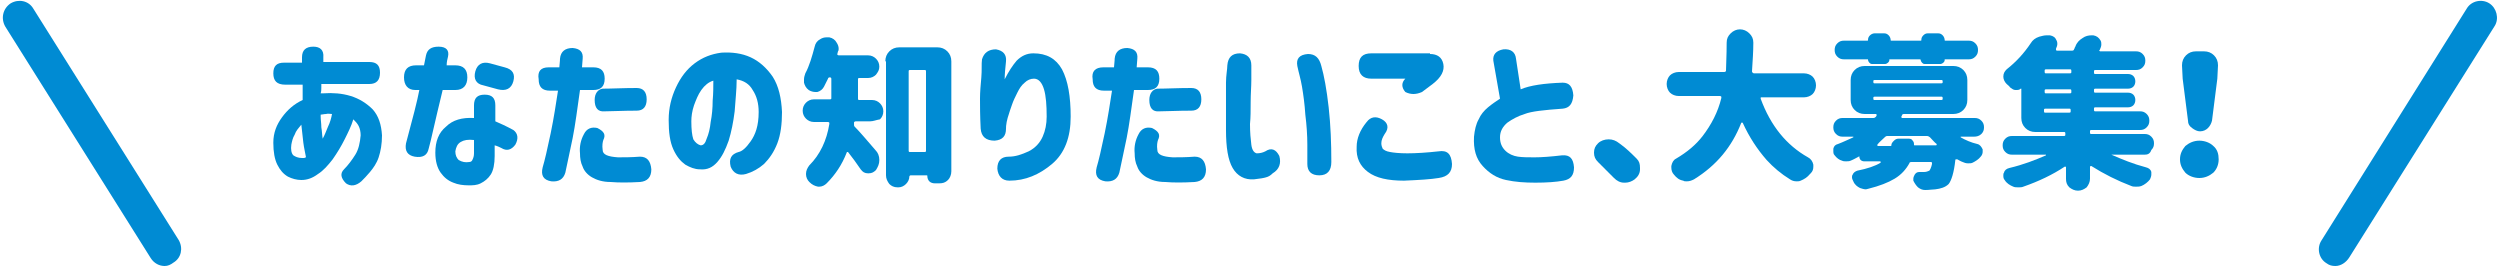 <?xml version="1.0" encoding="utf-8"?>
<!-- Generator: Adobe Illustrator 24.3.0, SVG Export Plug-In . SVG Version: 6.00 Build 0)  -->
<svg version="1.1" id="txt_x5F_24" xmlns="http://www.w3.org/2000/svg" xmlns:xlink="http://www.w3.org/1999/xlink" x="0px" y="0px"
	 width="375px" height="40px" viewBox="0 0 375 40" style="enable-background:new 0 0 375 40;" xml:space="preserve">
<style type="text/css">
	.st0{fill:#008BD3;}
</style>
<g>
	<g>
		<path class="st0" d="M41,11c0-1.1,0.5-1.6,1.6-1.6h2.7c0-0.3,0-0.6,0-0.8c0-1.1,0.6-1.6,1.7-1.6c1,0,1.6,0.5,1.5,1.6
			c0,0.1,0,0.4,0,0.7h6.9c1.1,0,1.6,0.5,1.6,1.6c0,1.1-0.5,1.7-1.6,1.7h-7.2c0,0,0,0.2,0,0.5s0,0.6-0.1,0.9c0.1,0,0.1,0,0.2,0
			c0.1,0,0.1,0,0.2,0c1.4-0.1,2.8,0,4.1,0.4c1.3,0.4,2.4,1.1,3.3,2c0.9,1,1.3,2.3,1.4,3.9c0,1.3-0.2,2.4-0.5,3.3s-0.8,1.6-1.3,2.2
			c-0.5,0.6-0.9,1-1.3,1.4c-0.8,0.7-1.6,0.8-2.3,0.3c-0.8-0.8-0.9-1.5-0.3-2.1c0.6-0.6,1.2-1.4,1.7-2.2s0.7-1.8,0.8-2.9
			c0-0.5-0.1-1-0.3-1.4c-0.2-0.4-0.5-0.7-0.8-1c-0.3,1-0.8,2-1.3,3s-1.1,2-1.8,3c-0.7,0.9-1.4,1.7-2.2,2.2c-0.8,0.6-1.6,0.9-2.5,0.9
			c-0.7,0-1.4-0.2-2-0.5c-0.7-0.4-1.2-1-1.6-1.8c-0.4-0.8-0.6-1.9-0.6-3.3c0-1.5,0.5-2.7,1.3-3.8s1.8-2,3.1-2.6c0-0.4,0-0.8,0-1.1
			s0-0.8,0-1.2h-2.6C41.5,12.7,41,12.1,41,11L41,11z M45.3,23.7c0.1,0,0.2,0,0.3,0c0.1,0,0.2-0.1,0.3-0.1c-0.1-0.6-0.3-1.4-0.4-2.2
			c-0.1-0.9-0.2-1.8-0.3-2.7c-0.4,0.5-0.8,0.9-1,1.5c-0.3,0.5-0.4,1-0.5,1.5c-0.1,0.7,0,1.3,0.3,1.6C44.3,23.5,44.7,23.7,45.3,23.7z
			 M48.1,17.5c0,0.5,0.1,1,0.1,1.6c0.1,0.5,0.1,1.1,0.2,1.7c0.3-0.5,0.5-1.1,0.8-1.8c0.3-0.6,0.5-1.3,0.6-1.9c-0.3,0-0.6-0.1-0.9,0
			c-0.3,0-0.6,0.1-0.8,0.1c0,0,0,0,0,0.1S48.1,17.5,48.1,17.5z"/>
		<path class="st0" d="M60.6,11.6c0-1.2,0.6-1.8,1.8-1.8h1.2l0.3-1.5C64.1,7.4,64.7,7,65.8,7C67,7,67.4,7.6,67.2,8.5
			c-0.1,0.4-0.2,0.8-0.2,1.3h1.3c1.2,0,1.8,0.6,1.8,1.8c0,1.2-0.6,1.9-1.8,1.9h-1.9c-1.2,4.9-1.8,7.8-2.1,8.8
			c-0.2,1-0.9,1.4-2.1,1.2c-1.1-0.2-1.5-0.9-1.3-2c1-3.7,1.7-6.4,2-8h-0.6C61.2,13.5,60.6,12.8,60.6,11.6z M74.3,15.8v2.4
			c0.7,0.3,1.6,0.7,2.7,1.3c0.7,0.5,0.8,1.3,0.3,2.2c-0.6,0.8-1.3,1-2.1,0.5c-0.2-0.1-0.6-0.3-1-0.4v1.6c0,1.2-0.2,2.2-0.6,2.8
			s-0.9,1-1.5,1.3s-1.2,0.3-1.8,0.3c-0.8,0-1.6-0.1-2.3-0.4c-0.8-0.3-1.4-0.8-1.9-1.5c-0.5-0.7-0.8-1.7-0.8-3c0-1.7,0.5-3,1.6-3.9
			c1-1,2.4-1.4,4.2-1.3v-1.9c0-1.1,0.5-1.6,1.6-1.6C73.8,14.2,74.3,14.7,74.3,15.8z M70.4,24.3c0.2,0,0.4-0.1,0.5-0.4
			c0.1-0.2,0.2-0.5,0.2-0.9V21c-0.9-0.1-1.5,0-2,0.3c-0.5,0.3-0.7,0.8-0.8,1.4c0,0.6,0.2,1,0.5,1.3C69.3,24.3,69.8,24.4,70.4,24.3z
			 M71.3,10.7c0.3-1.1,1.1-1.5,2.2-1.2l2.2,0.6c1.2,0.3,1.6,1,1.3,2.1c-0.3,1.1-1.1,1.5-2.3,1.2l-2.2-0.6
			C71.4,12.6,71,11.8,71.3,10.7z"/>
		<path class="st0" d="M82.3,10.1h1.6c0.1-0.9,0.1-1.3,0.1-1.3c0.1-1.1,0.8-1.6,1.9-1.6c1.1,0.1,1.6,0.6,1.5,1.6l-0.1,1.3h1.7
			c1.2,0,1.7,0.6,1.7,1.7c0,1.2-0.6,1.7-1.7,1.7H87c-0.4,2.8-0.7,5.2-1.1,7.2c-0.4,2-0.8,3.7-1.1,5.2c-0.3,1-1,1.4-2.1,1.3
			c-1.2-0.2-1.6-0.9-1.3-2.1c0.3-1,0.7-2.7,1.2-5.1c0.5-2.4,0.8-4.5,1.1-6.4h-1.2c-1.2,0-1.7-0.6-1.7-1.7
			C80.6,10.7,81.1,10.1,82.3,10.1z M87.6,20.1c0.4-0.8,1.1-1.1,2-0.9c1,0.5,1.3,1,0.9,1.8c-0.1,0.3-0.2,0.8-0.1,1.5
			c0,0.7,0.8,1,2.3,1.1c0.9,0,2,0,3.3-0.1c1.1,0,1.6,0.7,1.7,1.9c0,1.2-0.6,1.8-1.7,1.9c-1.8,0.1-3.2,0.1-4.4,0
			c-1.2,0-2.1-0.3-2.8-0.7s-1.2-1-1.4-1.6c-0.3-0.6-0.4-1.3-0.4-2C86.9,22,87.1,21,87.6,20.1z M95.5,13.2c1,0,1.5,0.6,1.5,1.7
			c0,1.1-0.5,1.7-1.5,1.7c-2.1,0-3.7,0.1-4.8,0.1c-1,0.1-1.5-0.5-1.5-1.7c0-1,0.5-1.6,1.2-1.7C91.8,13.3,93.5,13.2,95.5,13.2z"/>
		<path class="st0" d="M113.8,16.8c0-1.3-0.3-2.4-0.9-3.3c-0.5-0.9-1.3-1.4-2.4-1.6c0,1.6-0.2,3.2-0.3,4.8c-0.2,1.6-0.5,3.1-0.9,4.4
			c-0.5,1.4-1,2.4-1.7,3.2c-0.7,0.8-1.5,1.2-2.6,1.1c-0.8,0-1.5-0.3-2.2-0.7c-0.7-0.5-1.3-1.2-1.8-2.3c-0.5-1.1-0.7-2.5-0.7-4.4
			c0-1.8,0.4-3.4,1.1-4.9c0.7-1.5,1.6-2.7,2.8-3.6s2.5-1.4,4-1.6c1.6-0.1,3.1,0.1,4.4,0.7s2.4,1.6,3.3,2.9c0.9,1.4,1.3,3.2,1.4,5.3
			c0,1.8-0.2,3.4-0.7,4.7s-1.2,2.3-2,3.1c-0.8,0.7-1.7,1.2-2.7,1.5c-1.1,0.3-1.9-0.1-2.3-1.1c-0.3-1.2,0.1-1.9,1.2-2.2
			c0.5-0.1,1.1-0.6,1.8-1.6S113.8,18.9,113.8,16.8z M105.1,21.8c0.4,0,0.7-0.3,0.9-1c0.3-0.7,0.5-1.5,0.6-2.5c0.2-1,0.3-2.1,0.3-3.2
			c0.1-1.1,0.1-2.1,0.1-3c-0.7,0.2-1.3,0.7-1.8,1.4c-0.5,0.7-0.8,1.5-1.1,2.3c-0.3,0.9-0.4,1.7-0.4,2.4c0,1.2,0.1,2.1,0.3,2.7
			C104.3,21.4,104.7,21.7,105.1,21.8z"/>
		<path class="st0" d="M130.5,18.2h-2.1c-0.2,0-0.3,0.1-0.3,0.2c0,0.1,0,0.1,0,0.2c0,0.2,0,0.3,0.1,0.4c0.8,0.8,1.8,2,3.1,3.5
			c0.4,0.4,0.6,0.9,0.6,1.5c0,0.6-0.2,1-0.5,1.5c-0.3,0.3-0.6,0.5-1.1,0.5c0,0-0.1,0-0.1,0c-0.5,0-0.8-0.2-1.1-0.6
			c-0.6-0.9-1.2-1.7-1.9-2.6c0,0-0.1,0-0.1,0s-0.1,0-0.1,0.1c-0.7,1.8-1.7,3.3-3,4.6c-0.3,0.3-0.7,0.5-1.1,0.5c-0.1,0-0.2,0-0.2,0
			c-0.5-0.1-0.9-0.3-1.3-0.7c-0.3-0.3-0.5-0.7-0.5-1.2c0-0.5,0.2-0.9,0.5-1.3c1.6-1.6,2.6-3.7,3-6.2c0-0.1,0-0.1,0-0.2
			c0,0-0.1-0.1-0.2-0.1h-2.1c-0.5,0-0.9-0.2-1.2-0.5c-0.3-0.3-0.5-0.7-0.5-1.2c0-0.5,0.2-0.9,0.5-1.2c0.3-0.3,0.7-0.5,1.2-0.5h2.4
			c0.2,0,0.2-0.1,0.2-0.2v-0.2v-2.7c0-0.1-0.1-0.2-0.2-0.2c-0.2,0-0.3,0.1-0.3,0.2c-0.2,0.4-0.4,0.8-0.6,1.2c-0.2,0.4-0.6,0.7-1,0.8
			c-0.1,0-0.2,0-0.3,0c-0.3,0-0.7-0.1-1-0.3c-0.4-0.3-0.6-0.7-0.7-1.1c0-0.2,0-0.3,0-0.5c0-0.3,0.1-0.6,0.2-0.9c0.6-1.1,1-2.5,1.4-4
			c0.1-0.5,0.4-0.9,0.8-1.1c0.3-0.2,0.6-0.3,1-0.3c0.1,0,0.2,0,0.4,0c0.5,0.1,0.9,0.4,1.1,0.8c0.2,0.3,0.3,0.6,0.3,0.9
			c0,0.1,0,0.3-0.1,0.4c0,0.1-0.1,0.3-0.1,0.4c0,0,0,0.1,0,0.1c0,0,0.1,0.1,0.2,0.1h4.4c0.5,0,0.9,0.2,1.2,0.5
			c0.3,0.3,0.5,0.7,0.5,1.2c0,0.5-0.2,0.8-0.5,1.2c-0.3,0.3-0.7,0.5-1.2,0.5h-1.3c-0.2,0-0.2,0.1-0.2,0.2v2.7v0.2
			c0,0.2,0.1,0.2,0.2,0.2h1.9c0.5,0,0.9,0.2,1.2,0.5c0.3,0.3,0.5,0.7,0.5,1.2c0,0.5-0.2,0.9-0.5,1.2C131.4,18,131,18.2,130.5,18.2z
			 M132.8,9.2c0-0.6,0.2-1.1,0.6-1.5s0.9-0.6,1.5-0.6h5.7c0.6,0,1.1,0.2,1.5,0.6s0.6,0.9,0.6,1.5v16.5c0,0.5-0.2,1-0.5,1.3
			c-0.4,0.4-0.8,0.5-1.3,0.5h-0.7c-0.3,0-0.6-0.1-0.8-0.3c-0.2-0.2-0.3-0.5-0.3-0.8c0-0.1,0-0.1-0.1-0.1h-2.4
			c-0.1,0-0.2,0.1-0.2,0.2c0,0.4-0.2,0.8-0.5,1.1c-0.3,0.3-0.7,0.5-1.1,0.5h-0.2c-0.5,0-0.9-0.2-1.2-0.5c-0.3-0.4-0.5-0.8-0.5-1.3
			V9.2z M136.3,22.6c0,0.2,0.1,0.2,0.2,0.2h2.2c0.2,0,0.2-0.1,0.2-0.2V10.7c0-0.2-0.1-0.2-0.2-0.2h-2.2c-0.2,0-0.2,0.1-0.2,0.2V22.6
			z"/>
		<path class="st0" d="M147.3,8.9c0.3-1,1-1.5,2.1-1.5c1.1,0.2,1.6,0.8,1.5,1.8c-0.1,1-0.2,1.9-0.2,2.7c0.6-1.2,1.2-2.1,1.8-2.8
			c0.7-0.7,1.5-1.1,2.5-1.1c2,0,3.4,0.8,4.3,2.4c0.9,1.7,1.3,4.1,1.3,7.1c0,3.1-0.9,5.5-2.8,7.1c-1.9,1.6-4,2.5-6.4,2.5
			c-1.1,0-1.7-0.7-1.8-1.8c0-1.2,0.6-1.8,1.7-1.8c1,0,1.9-0.3,3-0.8c1-0.5,1.7-1.3,2.1-2.2s0.6-1.9,0.6-3c0-1.7-0.1-3.1-0.4-4.1
			s-0.8-1.6-1.5-1.6c-0.5,0-1,0.2-1.4,0.6c-0.5,0.4-0.8,0.9-1.1,1.5c-0.3,0.6-0.6,1.2-0.8,1.8c-0.2,0.6-0.4,1.1-0.5,1.5
			c-0.1,0.3-0.2,0.6-0.3,1.1s-0.1,0.8-0.1,1c0,1.1-0.5,1.7-1.7,1.8c-1.3,0-2-0.6-2.1-1.8c-0.1-2-0.1-3.5-0.1-4.5
			c0-1,0.1-2.1,0.2-3.2S147.2,9.6,147.3,8.9z"/>
		<path class="st0" d="M165.5,10.1h1.6c0.1-0.9,0.1-1.3,0.1-1.3c0.1-1.1,0.8-1.6,1.9-1.6c1.1,0.1,1.6,0.6,1.5,1.6l-0.1,1.3h1.7
			c1.2,0,1.7,0.6,1.7,1.7c0,1.2-0.6,1.7-1.7,1.7h-2.1c-0.4,2.8-0.7,5.2-1.1,7.2c-0.4,2-0.8,3.7-1.1,5.2c-0.3,1-1,1.4-2.1,1.3
			c-1.2-0.2-1.6-0.9-1.3-2.1c0.3-1,0.7-2.7,1.2-5.1c0.5-2.4,0.8-4.5,1.1-6.4h-1.2c-1.2,0-1.7-0.6-1.7-1.7
			C163.7,10.7,164.3,10.1,165.5,10.1z M170.8,20.1c0.4-0.8,1.1-1.1,2-0.9c1,0.5,1.3,1,0.9,1.8c-0.1,0.3-0.2,0.8-0.1,1.5
			c0,0.7,0.8,1,2.3,1.1c0.9,0,2,0,3.3-0.1c1.1,0,1.6,0.7,1.7,1.9c0,1.2-0.6,1.8-1.7,1.9c-1.8,0.1-3.2,0.1-4.4,0
			c-1.2,0-2.1-0.3-2.8-0.7s-1.2-1-1.4-1.6c-0.3-0.6-0.4-1.3-0.4-2C170.1,22,170.3,21,170.8,20.1z M178.7,13.2c1,0,1.5,0.6,1.5,1.7
			c0,1.1-0.5,1.7-1.5,1.7c-2.1,0-3.7,0.1-4.8,0.1c-1,0.1-1.5-0.5-1.5-1.7c0-1,0.5-1.6,1.2-1.7C175,13.3,176.6,13.2,178.7,13.2z"/>
		<path class="st0" d="M184.1,9.8c0.1-1.2,0.7-1.8,1.9-1.8c1.1,0.1,1.7,0.7,1.7,1.8c0,0.4,0,1.2,0,2.2c0,1-0.1,2.1-0.1,3.3
			c0,1.2,0,2.3-0.1,3.3c0,1.3,0.1,2.3,0.2,3.1c0.1,0.8,0.4,1.2,0.8,1.3c0.5,0,0.9-0.1,1.3-0.3c0.9-0.6,1.6-0.3,2.1,0.7
			c0.3,1.1,0,2-1,2.6c-0.3,0.3-0.6,0.5-1,0.6c-0.3,0.1-0.9,0.2-1.8,0.3c-1.4,0.1-2.5-0.5-3.2-1.7c-0.7-1.2-1-3.1-1-5.7
			c0-1,0-2.2,0-3.5c0-1.3,0-2.5,0-3.6S184.1,10.4,184.1,9.8z M194.6,9.9c-0.2-1.1,0.3-1.7,1.6-1.8c1.1,0,1.7,0.6,2,1.8
			c0.4,1.4,0.8,3.5,1.1,6.2s0.4,5.4,0.4,8.2c0,1.3-0.6,2-1.8,2c-1.2,0-1.8-0.6-1.8-1.7c0-0.5,0-1.5,0-2.9s-0.1-2.9-0.3-4.5
			c-0.1-1.6-0.3-3-0.5-4.2S194.8,10.9,194.6,9.9z"/>
		<path class="st0" d="M205,18.3c0.6-0.8,1.4-0.9,2.3-0.4s1.1,1.3,0.4,2.2c-0.3,0.5-0.5,0.9-0.5,1.4c0,0.3,0.1,0.6,0.2,0.8
			c0.2,0.2,0.5,0.4,1.1,0.5c0.5,0.1,1.4,0.2,2.6,0.2c1.3,0,2.9-0.1,4.7-0.3c1.3-0.2,1.9,0.4,2,1.9c0,1.2-0.6,1.9-2,2.1
			c-1.2,0.2-2.9,0.3-5.2,0.4c-2.4,0-4.2-0.4-5.4-1.3s-1.8-2.1-1.7-3.8C203.5,20.8,204,19.5,205,18.3z M214.5,8.1
			c1.1,0,1.8,0.5,2,1.5c0.2,1-0.3,2-1.6,3l-1.6,1.2c-0.9,0.4-1.7,0.4-2.5,0c-0.6-0.7-0.6-1.4,0-2h-5.1c-1.2,0-1.9-0.6-1.9-1.9
			c0-1.3,0.6-1.9,1.9-1.9H214.5z"/>
		<path class="st0" d="M234.4,16.3c-2.8,0.2-4.7,0.4-5.7,0.8c-1,0.3-1.9,0.8-2.6,1.3c-0.7,0.6-1.1,1.3-1.1,2.2c0,0.9,0.3,1.5,0.8,2
			c0.5,0.5,1.2,0.8,1.9,0.9s1.6,0.1,2.5,0.1c1,0,2.4-0.1,4.1-0.3c1.2-0.1,1.7,0.5,1.8,1.8c0,1.2-0.5,1.8-1.6,2
			c-1.1,0.2-2.5,0.3-4.2,0.3c-1.6,0-3-0.1-4.4-0.4c-1.4-0.3-2.5-1-3.5-2.1s-1.4-2.5-1.3-4.4c0.1-1,0.3-1.9,0.7-2.6
			c0.3-0.7,0.8-1.3,1.4-1.8c0.6-0.5,1.2-0.9,1.8-1.3L224,9.1c-0.1-0.9,0.4-1.5,1.5-1.7c1.1-0.1,1.8,0.4,1.9,1.4l0.7,4.6
			c1.4-0.6,3.5-0.9,6.3-1c1,0,1.5,0.6,1.6,1.9C235.9,15.6,235.4,16.2,234.4,16.3z"/>
		<path class="st0" d="M245.5,23.8c0.4,0.4,0.5,0.8,0.5,1.4c0,0,0,0.1,0,0.2c0,0.6-0.3,1.1-0.8,1.5c-0.4,0.3-0.9,0.5-1.4,0.5
			c0,0-0.1,0-0.2,0c-0.6,0-1.1-0.3-1.5-0.7c-0.8-0.8-1.6-1.6-2.4-2.4c-0.4-0.4-0.6-0.8-0.6-1.4c0-0.6,0.2-1,0.6-1.4
			c0.4-0.4,1-0.6,1.6-0.6h0c0.6,0,1.1,0.2,1.6,0.6C243.9,22.2,244.7,23,245.5,23.8z"/>
		<path class="st0" d="M270.6,14.6h-6.4c-0.1,0-0.1,0-0.1,0.1s0,0.1,0,0.1c1.5,4.1,3.9,7,7.1,8.8c0.4,0.2,0.7,0.6,0.8,1.1
			c0,0.1,0,0.2,0,0.3c0,0.4-0.1,0.7-0.4,1c0,0-0.1,0.1-0.1,0.1c-0.4,0.5-0.9,0.8-1.4,1c-0.2,0.1-0.4,0.1-0.6,0.1
			c-0.4,0-0.7-0.1-1-0.3c-1.3-0.8-2.5-1.8-3.5-2.9c-1.4-1.6-2.6-3.4-3.6-5.6c0,0,0,0-0.1,0c0,0-0.1,0-0.1,0
			c-1.4,3.6-3.7,6.4-7.1,8.5c-0.4,0.2-0.7,0.3-1.1,0.3c-0.2,0-0.4,0-0.5-0.1c-0.6-0.1-1-0.4-1.4-0.9c-0.3-0.3-0.4-0.7-0.4-1.1
			c0-0.1,0-0.1,0-0.2c0.1-0.5,0.3-0.9,0.7-1.1c1.7-1,3-2.1,4-3.4c1.3-1.7,2.3-3.6,2.8-5.7c0-0.1,0-0.1,0-0.2c0,0-0.1-0.1-0.2-0.1
			h-6.2c-0.5,0-1-0.2-1.3-0.5s-0.5-0.8-0.5-1.3c0-0.5,0.2-1,0.5-1.3s0.8-0.5,1.3-0.5h6.8c0.2,0,0.3-0.1,0.3-0.2
			c0-0.8,0.1-2.2,0.1-4.2c0-0.6,0.2-1,0.6-1.4s0.9-0.6,1.4-0.6s1,0.2,1.4,0.6c0.4,0.4,0.6,0.8,0.6,1.4c0,1.3-0.1,2.7-0.2,4.3
			c0,0.1,0,0.1,0.1,0.2c0,0,0.1,0.1,0.2,0.1h7.5c0.5,0,1,0.2,1.3,0.5s0.5,0.8,0.5,1.3c0,0.5-0.2,1-0.5,1.3S271.1,14.6,270.6,14.6z"
			/>
		<path class="st0" d="M296.1,20.5h-1.9c0,0-0.1,0-0.1,0c0,0,0,0.1,0,0.1c0.7,0.4,1.6,0.8,2.5,1c0.4,0.1,0.6,0.4,0.8,0.8
			c0,0.1,0,0.2,0,0.4c0,0.2-0.1,0.5-0.3,0.7c-0.3,0.4-0.8,0.7-1.2,0.9c-0.2,0.1-0.4,0.1-0.7,0.1c-0.3,0-0.6-0.1-0.8-0.2
			c-0.3-0.1-0.6-0.3-0.8-0.4c0,0-0.1,0-0.2,0s-0.1,0.1-0.1,0.1c-0.2,1.9-0.6,3.1-1,3.6c-0.5,0.5-1.2,0.7-2,0.8
			c-0.4,0-0.9,0.1-1.5,0.1h0c-0.4,0-0.7-0.1-1.1-0.4c-0.3-0.3-0.5-0.6-0.7-1c0-0.1,0-0.2,0-0.3c0-0.2,0.1-0.4,0.2-0.6
			c0.2-0.3,0.4-0.4,0.7-0.4c0,0,0,0,0,0c0.3,0,0.5,0,0.7,0c0.3,0,0.6-0.1,0.8-0.2c0.1-0.1,0.3-0.5,0.4-1c0-0.1,0-0.1,0-0.2
			c0,0-0.1-0.1-0.1-0.1h-3c-0.2,0-0.3,0.1-0.3,0.2c-0.5,0.9-1.2,1.7-2.2,2.3c-1,0.6-2.3,1.1-3.9,1.5c-0.1,0-0.3,0.1-0.4,0.1
			c-0.3,0-0.6-0.1-0.9-0.2c-0.4-0.2-0.8-0.5-1-1c-0.1-0.2-0.2-0.4-0.2-0.6c0-0.1,0-0.3,0.1-0.4c0.1-0.3,0.4-0.5,0.7-0.6
			c1.5-0.3,2.7-0.7,3.5-1.2c0,0,0,0,0-0.1c0,0,0-0.1-0.1-0.1h-2.4c-0.2,0-0.4-0.1-0.5-0.2s-0.2-0.3-0.2-0.5c0-0.1,0-0.1-0.1,0
			c-0.4,0.2-0.7,0.4-1.2,0.6c-0.2,0.1-0.5,0.1-0.7,0.1c-0.2,0-0.4,0-0.6-0.1c-0.4-0.1-0.8-0.4-1.1-0.8c-0.2-0.2-0.2-0.4-0.2-0.7
			c0-0.1,0-0.2,0-0.3c0.1-0.4,0.3-0.6,0.7-0.7c0.8-0.3,1.6-0.7,2.3-1c0,0,0-0.1,0-0.1c0,0,0,0-0.1,0h-1.5c-0.4,0-0.7-0.1-1-0.4
			s-0.4-0.6-0.4-1s0.1-0.7,0.4-1s0.6-0.4,1-0.4h4.6c0.2,0,0.3-0.1,0.4-0.2l0.1-0.2c0,0,0-0.1,0-0.1s-0.1-0.1-0.1-0.1h-1.7
			c-0.6,0-1.1-0.2-1.5-0.6s-0.6-0.9-0.6-1.5v-3c0-0.6,0.2-1.1,0.6-1.5s0.9-0.6,1.5-0.6h13.3c0.6,0,1.1,0.2,1.5,0.6
			c0.4,0.4,0.6,0.9,0.6,1.5v3c0,0.6-0.2,1.1-0.6,1.5c-0.4,0.4-0.9,0.6-1.5,0.6h-7.4c-0.2,0-0.3,0.1-0.3,0.2l-0.1,0.2
			c0,0,0,0.1,0,0.1s0.1,0.1,0.1,0.1h10.9c0.4,0,0.7,0.1,1,0.4s0.4,0.6,0.4,1s-0.1,0.7-0.4,1S296.5,20.5,296.1,20.5z M280.8,9.6
			c-0.2,0-0.3-0.1-0.4-0.2c-0.1-0.1-0.2-0.3-0.2-0.4c0,0,0-0.1,0-0.1h-3.6c-0.4,0-0.7-0.1-1-0.4c-0.3-0.3-0.4-0.6-0.4-1
			s0.1-0.7,0.4-1c0.3-0.3,0.6-0.4,1-0.4h3.5c0.1,0,0.1,0,0.1-0.1c0-0.3,0.1-0.5,0.3-0.7c0.2-0.2,0.5-0.3,0.7-0.3h1.4
			c0.3,0,0.5,0.1,0.7,0.3c0.2,0.2,0.3,0.5,0.3,0.7c0,0.1,0,0.1,0.1,0.1h4.4c0.1,0,0.1,0,0.1-0.1c0-0.3,0.1-0.5,0.3-0.7
			c0.2-0.2,0.4-0.3,0.7-0.3h1.5c0.3,0,0.5,0.1,0.7,0.3c0.2,0.2,0.3,0.5,0.3,0.7c0,0.1,0,0.1,0.1,0.1h3.5c0.4,0,0.7,0.1,1,0.4
			c0.3,0.3,0.4,0.6,0.4,1s-0.1,0.7-0.4,1c-0.3,0.3-0.6,0.4-1,0.4h-3.6c0,0,0,0,0,0.1c0,0.2-0.1,0.3-0.2,0.4
			c-0.1,0.1-0.3,0.2-0.4,0.2h-2.4c-0.2,0-0.3-0.1-0.4-0.2c-0.1-0.1-0.2-0.3-0.2-0.4c0,0,0-0.1-0.1-0.1h-4.6c0,0,0,0,0,0.1
			c0,0.2-0.1,0.3-0.2,0.4c-0.1,0.1-0.3,0.2-0.4,0.2H280.8z M281.2,12c-0.2,0-0.2,0.1-0.2,0.2v0.1c0,0.2,0.1,0.2,0.2,0.2h10
			c0.2,0,0.2-0.1,0.2-0.2v-0.1c0-0.2-0.1-0.2-0.2-0.2H281.2z M281.2,14.5c-0.2,0-0.2,0.1-0.2,0.2v0.1c0,0.2,0.1,0.2,0.2,0.2h10
			c0.2,0,0.2-0.1,0.2-0.2v-0.1c0-0.2-0.1-0.2-0.2-0.2H281.2z M283.7,21.8c0-0.3,0.2-0.5,0.4-0.7c0.2-0.2,0.4-0.3,0.7-0.3h1.5
			c0.3,0,0.5,0.1,0.6,0.3c0.2,0.2,0.2,0.4,0.2,0.6c0,0.1,0,0.1,0.1,0.1h3.2c0,0,0.1,0,0.1-0.1c0,0,0-0.1,0-0.1c-0.3-0.2-0.6-0.6-1-1
			c-0.1-0.1-0.3-0.2-0.4-0.2h-6c-0.2,0-0.3,0.1-0.4,0.2c-0.4,0.4-0.8,0.7-1.1,1.1c0,0,0,0,0,0.1c0,0,0,0.1,0.1,0.1h1.9
			C283.7,21.9,283.7,21.9,283.7,21.8z"/>
		<path class="st0" d="M321.7,23.2h-4.9c0,0-0.1,0-0.1,0c0,0,0,0,0,0c1.6,0.7,3.3,1.4,5.2,1.9c0.4,0.1,0.7,0.3,0.8,0.7
			c0,0.1,0,0.3,0,0.4c0,0.2-0.1,0.5-0.2,0.7c-0.3,0.4-0.8,0.8-1.3,1c-0.3,0.1-0.5,0.1-0.8,0.1c-0.2,0-0.5,0-0.7-0.1
			c-2.1-0.8-4.1-1.8-6-3c0,0-0.1,0-0.1,0s-0.1,0.1-0.1,0.1v1.8c0,0.5-0.2,0.9-0.5,1.3c-0.4,0.3-0.8,0.5-1.3,0.5
			c-0.5,0-0.9-0.2-1.3-0.5c-0.4-0.4-0.5-0.8-0.5-1.3v-1.7c0-0.1,0-0.1-0.1-0.1s-0.1,0-0.1,0c-1.8,1.2-3.9,2.2-6.2,3
			c-0.2,0.1-0.5,0.1-0.7,0.1c-0.3,0-0.6,0-0.8-0.1c-0.5-0.2-1-0.5-1.3-1c-0.2-0.2-0.2-0.5-0.2-0.7c0-0.1,0-0.3,0.1-0.4
			c0.1-0.4,0.4-0.6,0.8-0.7c2.1-0.5,3.9-1.2,5.5-1.9c0,0,0,0,0-0.1c0,0,0,0-0.1,0h-5c-0.4,0-0.7-0.1-1-0.4c-0.3-0.3-0.4-0.6-0.4-1
			c0-0.4,0.1-0.7,0.4-1c0.3-0.3,0.6-0.4,1-0.4h7.8c0.2,0,0.2-0.1,0.2-0.2v-0.2c0-0.2-0.1-0.2-0.2-0.2h-4.3c-0.6,0-1.1-0.2-1.5-0.6
			c-0.4-0.4-0.6-0.9-0.6-1.5v-4.3c0,0,0-0.1,0-0.1c0,0,0,0-0.1,0c-0.2,0.2-0.4,0.2-0.7,0.2c0,0-0.1,0-0.1,0c-0.3,0-0.5-0.2-0.8-0.4
			c-0.1-0.2-0.3-0.3-0.5-0.5c-0.3-0.3-0.5-0.7-0.5-1.1c0-0.5,0.2-0.8,0.5-1.1c1.4-1.1,2.6-2.4,3.6-3.9c0.3-0.5,0.7-0.8,1.3-1
			c0.4-0.1,0.7-0.2,1.1-0.2c0.2,0,0.3,0,0.5,0c0.5,0.1,0.8,0.3,1,0.8c0.1,0.2,0.1,0.4,0.1,0.5c0,0.2-0.1,0.5-0.2,0.7c0,0,0,0,0,0.1
			c0,0,0,0.1,0,0.1c0,0,0.1,0.1,0.1,0.1h2.3c0.2,0,0.3-0.1,0.3-0.2c0.1-0.1,0.1-0.3,0.2-0.4c0.2-0.6,0.6-1,1.1-1.3
			c0.4-0.3,0.9-0.4,1.3-0.4c0.1,0,0.2,0,0.3,0c0.5,0.1,0.8,0.3,1.1,0.8c0.1,0.2,0.1,0.4,0.1,0.6c0,0.2-0.1,0.5-0.2,0.7
			c0,0,0,0.1-0.1,0.1c0,0,0,0.1,0,0.1c0,0,0.1,0.1,0.1,0.1h5.4c0.4,0,0.7,0.1,1,0.4c0.3,0.3,0.4,0.6,0.4,1c0,0.4-0.1,0.7-0.4,1
			c-0.3,0.3-0.6,0.4-1,0.4h-6.1c-0.2,0-0.2,0.1-0.2,0.2v0.2c0,0.2,0.1,0.2,0.2,0.2h4.9c0.3,0,0.6,0.1,0.8,0.3
			c0.2,0.2,0.3,0.5,0.3,0.8s-0.1,0.6-0.3,0.8c-0.2,0.2-0.5,0.3-0.8,0.3h-4.9c-0.2,0-0.2,0.1-0.2,0.2v0.2c0,0.2,0.1,0.2,0.2,0.2h4.9
			c0.3,0,0.6,0.1,0.8,0.3c0.2,0.2,0.3,0.5,0.3,0.8s-0.1,0.6-0.3,0.8c-0.2,0.2-0.5,0.3-0.8,0.3h-4.9c-0.2,0-0.2,0.1-0.2,0.2v0.2
			c0,0.2,0.1,0.2,0.2,0.2h6.7c0.4,0,0.7,0.1,1,0.4c0.3,0.3,0.4,0.6,0.4,1c0,0.4-0.1,0.7-0.4,1c-0.3,0.3-0.6,0.4-1,0.4h-7.3
			c-0.2,0-0.2,0.1-0.2,0.2v0.2c0,0.2,0.1,0.2,0.2,0.2h8c0.4,0,0.7,0.1,1,0.4c0.3,0.3,0.4,0.6,0.4,1c0,0.4-0.1,0.7-0.4,1
			C322.5,23.1,322.1,23.2,321.7,23.2z M310.5,11c0.2,0,0.2-0.1,0.2-0.2v-0.2c0-0.2-0.1-0.2-0.2-0.2h-3.6c-0.2,0-0.2,0.1-0.2,0.2v0.2
			c0,0.2,0.1,0.2,0.2,0.2H310.5z M310.5,14c0.2,0,0.2-0.1,0.2-0.2v-0.2c0-0.2-0.1-0.2-0.2-0.2h-3.6c-0.2,0-0.2,0.1-0.2,0.2v0.2
			c0,0.2,0.1,0.2,0.2,0.2H310.5z M306.8,16.3c-0.2,0-0.2,0.1-0.2,0.2v0.2c0,0.2,0.1,0.2,0.2,0.2h3.6c0.2,0,0.2-0.1,0.2-0.2v-0.2
			c0-0.2-0.1-0.2-0.2-0.2H306.8z"/>
		<path class="st0" d="M327,23.9c0-0.8,0.3-1.4,0.8-2c0.6-0.5,1.3-0.8,2.1-0.8c0.8,0,1.6,0.3,2.1,0.8c0.6,0.5,0.8,1.2,0.8,2
			c0,0.8-0.3,1.5-0.8,2c-0.6,0.5-1.3,0.8-2.1,0.8c-0.8,0-1.6-0.3-2.1-0.8C327.3,25.3,327,24.7,327,23.9z M328.2,18.1l-0.8-6.3
			l-0.1-2c0-0.6,0.2-1.1,0.6-1.5c0.4-0.4,0.9-0.6,1.5-0.6h1.2c0.6,0,1.1,0.2,1.5,0.6c0.4,0.4,0.6,0.9,0.6,1.5l-0.1,2l-0.8,6.3
			c-0.1,0.4-0.3,0.8-0.6,1.1c-0.3,0.3-0.7,0.5-1.2,0.5c-0.4,0-0.8-0.2-1.2-0.5C328.4,18.9,328.2,18.6,328.2,18.1z"/>
	</g>
	<path class="st0" d="M24.7,39.9c-0.8,0-1.6-0.4-2.1-1.2L0.8,4C0.1,2.8,0.4,1.3,1.6,0.5C2.8-0.2,4.3,0.1,5,1.3L26.8,36
		c0.7,1.2,0.4,2.7-0.8,3.4C25.6,39.7,25.2,39.9,24.7,39.9z"/>
	<path class="st0" d="M350.3,39.9c-0.5,0-0.9-0.1-1.3-0.4c-1.2-0.7-1.5-2.3-0.8-3.4L370,1.3c0.7-1.2,2.3-1.5,3.4-0.8
		s1.5,2.3,0.8,3.4l-21.8,34.7C351.9,39.4,351.1,39.9,350.3,39.9z"/>
</g>
</svg>
